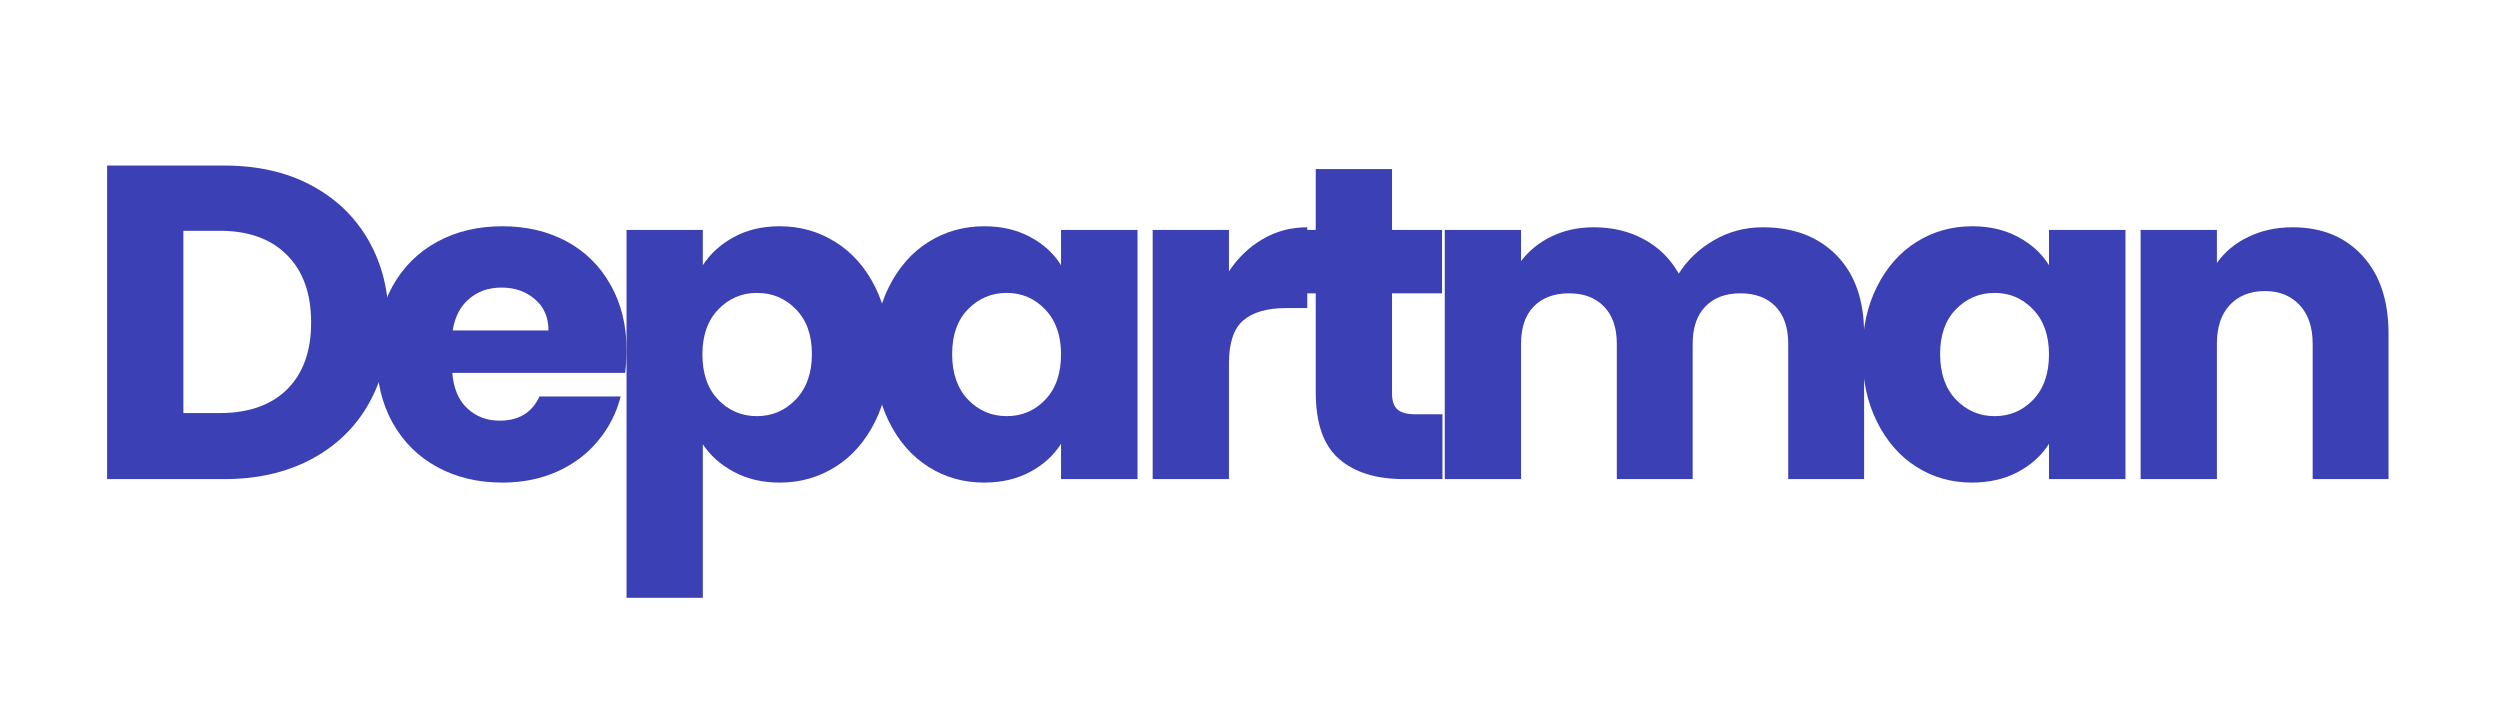 <svg xmlns="http://www.w3.org/2000/svg" xmlns:xlink="http://www.w3.org/1999/xlink" width="254" viewBox="0 0 190.5 54" height="72" preserveAspectRatio="xMidYMid meet"><defs><g></g></defs><g fill="#3b40b5" fill-opacity="1"><g transform="translate(6.052, 36.507)"><g><path d="M 11.062 -23.891 C 13.582 -23.891 15.781 -23.391 17.656 -22.391 C 19.539 -21.391 21 -19.988 22.031 -18.188 C 23.062 -16.383 23.578 -14.301 23.578 -11.938 C 23.578 -9.602 23.062 -7.531 22.031 -5.719 C 21 -3.906 19.535 -2.5 17.641 -1.5 C 15.742 -0.5 13.551 0 11.062 0 L 2.109 0 L 2.109 -23.891 Z M 10.688 -5.031 C 12.883 -5.031 14.594 -5.629 15.812 -6.828 C 17.039 -8.035 17.656 -9.738 17.656 -11.938 C 17.656 -14.145 17.039 -15.859 15.812 -17.078 C 14.594 -18.305 12.883 -18.922 10.688 -18.922 L 7.922 -18.922 L 7.922 -5.031 Z M 10.688 -5.031 "></path></g></g></g><g fill="#3b40b5" fill-opacity="1"><g transform="translate(27.731, 36.507)"><g><path d="M 20.016 -9.797 C 20.016 -9.254 19.977 -8.688 19.906 -8.094 L 6.734 -8.094 C 6.828 -6.914 7.207 -6.016 7.875 -5.391 C 8.539 -4.766 9.363 -4.453 10.344 -4.453 C 11.801 -4.453 12.812 -5.066 13.375 -6.297 L 19.562 -6.297 C 19.25 -5.047 18.676 -3.922 17.844 -2.922 C 17.02 -1.922 15.984 -1.141 14.734 -0.578 C 13.484 -0.016 12.086 0.266 10.547 0.266 C 8.691 0.266 7.035 -0.129 5.578 -0.922 C 4.129 -1.711 2.992 -2.844 2.172 -4.312 C 1.359 -5.789 0.953 -7.52 0.953 -9.5 C 0.953 -11.469 1.352 -13.188 2.156 -14.656 C 2.969 -16.133 4.098 -17.27 5.547 -18.062 C 6.992 -18.863 8.66 -19.266 10.547 -19.266 C 12.391 -19.266 14.023 -18.879 15.453 -18.109 C 16.879 -17.336 17.992 -16.234 18.797 -14.797 C 19.609 -13.367 20.016 -11.703 20.016 -9.797 Z M 14.062 -11.328 C 14.062 -12.328 13.719 -13.117 13.031 -13.703 C 12.352 -14.297 11.504 -14.594 10.484 -14.594 C 9.504 -14.594 8.68 -14.305 8.016 -13.734 C 7.348 -13.172 6.93 -12.367 6.766 -11.328 Z M 14.062 -11.328 "></path></g></g></g><g fill="#3b40b5" fill-opacity="1"><g transform="translate(45.633, 36.507)"><g><path d="M 7.922 -16.297 C 8.492 -17.18 9.281 -17.895 10.281 -18.438 C 11.281 -18.988 12.445 -19.266 13.781 -19.266 C 15.344 -19.266 16.758 -18.863 18.031 -18.062 C 19.301 -17.27 20.305 -16.133 21.047 -14.656 C 21.785 -13.188 22.156 -11.477 22.156 -9.531 C 22.156 -7.582 21.785 -5.863 21.047 -4.375 C 20.305 -2.883 19.301 -1.738 18.031 -0.938 C 16.758 -0.133 15.344 0.266 13.781 0.266 C 12.469 0.266 11.305 -0.004 10.297 -0.547 C 9.285 -1.086 8.492 -1.789 7.922 -2.656 L 7.922 9.047 L 2.109 9.047 L 2.109 -18.984 L 7.922 -18.984 Z M 16.234 -9.531 C 16.234 -10.977 15.828 -12.113 15.016 -12.938 C 14.211 -13.77 13.223 -14.188 12.047 -14.188 C 10.891 -14.188 9.906 -13.766 9.094 -12.922 C 8.289 -12.086 7.891 -10.945 7.891 -9.5 C 7.891 -8.039 8.289 -6.891 9.094 -6.047 C 9.906 -5.211 10.891 -4.797 12.047 -4.797 C 13.203 -4.797 14.188 -5.219 15 -6.062 C 15.82 -6.914 16.234 -8.07 16.234 -9.531 Z M 16.234 -9.531 "></path></g></g></g><g fill="#3b40b5" fill-opacity="1"><g transform="translate(65.679, 36.507)"><g><path d="M 0.953 -9.531 C 0.953 -11.477 1.32 -13.188 2.062 -14.656 C 2.801 -16.133 3.801 -17.27 5.062 -18.062 C 6.332 -18.863 7.754 -19.266 9.328 -19.266 C 10.66 -19.266 11.832 -18.988 12.844 -18.438 C 13.852 -17.895 14.629 -17.18 15.172 -16.297 L 15.172 -18.984 L 21 -18.984 L 21 0 L 15.172 0 L 15.172 -2.688 C 14.609 -1.801 13.82 -1.086 12.812 -0.547 C 11.801 -0.004 10.629 0.266 9.297 0.266 C 7.742 0.266 6.332 -0.133 5.062 -0.938 C 3.801 -1.738 2.801 -2.883 2.062 -4.375 C 1.32 -5.863 0.953 -7.582 0.953 -9.531 Z M 15.172 -9.5 C 15.172 -10.945 14.77 -12.086 13.969 -12.922 C 13.164 -13.766 12.188 -14.188 11.031 -14.188 C 9.875 -14.188 8.891 -13.77 8.078 -12.938 C 7.273 -12.113 6.875 -10.977 6.875 -9.531 C 6.875 -8.07 7.273 -6.914 8.078 -6.062 C 8.891 -5.219 9.875 -4.797 11.031 -4.797 C 12.188 -4.797 13.164 -5.211 13.969 -6.047 C 14.77 -6.891 15.172 -8.039 15.172 -9.5 Z M 15.172 -9.5 "></path></g></g></g><g fill="#3b40b5" fill-opacity="1"><g transform="translate(85.724, 36.507)"><g><path d="M 7.922 -15.828 C 8.609 -16.867 9.461 -17.688 10.484 -18.281 C 11.504 -18.883 12.641 -19.188 13.891 -19.188 L 13.891 -13.031 L 12.281 -13.031 C 10.832 -13.031 9.742 -12.719 9.016 -12.094 C 8.285 -11.469 7.922 -10.375 7.922 -8.812 L 7.922 0 L 2.109 0 L 2.109 -18.984 L 7.922 -18.984 Z M 7.922 -15.828 "></path></g></g></g><g fill="#3b40b5" fill-opacity="1"><g transform="translate(97.228, 36.507)"><g><path d="M 12.688 -4.938 L 12.688 0 L 9.734 0 C 7.617 0 5.973 -0.516 4.797 -1.547 C 3.617 -2.578 3.031 -4.266 3.031 -6.609 L 3.031 -14.156 L 0.719 -14.156 L 0.719 -18.984 L 3.031 -18.984 L 3.031 -23.625 L 8.844 -23.625 L 8.844 -18.984 L 12.656 -18.984 L 12.656 -14.156 L 8.844 -14.156 L 8.844 -6.531 C 8.844 -5.969 8.977 -5.562 9.25 -5.312 C 9.531 -5.062 9.988 -4.938 10.625 -4.938 Z M 12.688 -4.938 "></path></g></g></g><g fill="#3b40b5" fill-opacity="1"><g transform="translate(107.982, 36.507)"><g><path d="M 26.344 -19.188 C 28.695 -19.188 30.57 -18.473 31.969 -17.047 C 33.363 -15.617 34.062 -13.633 34.062 -11.094 L 34.062 0 L 28.281 0 L 28.281 -10.312 C 28.281 -11.539 27.957 -12.488 27.312 -13.156 C 26.664 -13.82 25.773 -14.156 24.641 -14.156 C 23.504 -14.156 22.613 -13.82 21.969 -13.156 C 21.32 -12.488 21 -11.539 21 -10.312 L 21 0 L 15.219 0 L 15.219 -10.312 C 15.219 -11.539 14.891 -12.488 14.234 -13.156 C 13.586 -13.82 12.703 -14.156 11.578 -14.156 C 10.441 -14.156 9.547 -13.82 8.891 -13.156 C 8.242 -12.488 7.922 -11.539 7.922 -10.312 L 7.922 0 L 2.109 0 L 2.109 -18.984 L 7.922 -18.984 L 7.922 -16.609 C 8.516 -17.398 9.285 -18.023 10.234 -18.484 C 11.191 -18.953 12.27 -19.188 13.469 -19.188 C 14.906 -19.188 16.18 -18.879 17.297 -18.266 C 18.422 -17.66 19.301 -16.789 19.938 -15.656 C 20.594 -16.695 21.488 -17.547 22.625 -18.203 C 23.758 -18.859 25 -19.188 26.344 -19.188 Z M 26.344 -19.188 "></path></g></g></g><g fill="#3b40b5" fill-opacity="1"><g transform="translate(140.961, 36.507)"><g><path d="M 0.953 -9.531 C 0.953 -11.477 1.32 -13.188 2.062 -14.656 C 2.801 -16.133 3.801 -17.27 5.062 -18.062 C 6.332 -18.863 7.754 -19.266 9.328 -19.266 C 10.66 -19.266 11.832 -18.988 12.844 -18.438 C 13.852 -17.895 14.629 -17.18 15.172 -16.297 L 15.172 -18.984 L 21 -18.984 L 21 0 L 15.172 0 L 15.172 -2.688 C 14.609 -1.801 13.82 -1.086 12.812 -0.547 C 11.801 -0.004 10.629 0.266 9.297 0.266 C 7.742 0.266 6.332 -0.133 5.062 -0.938 C 3.801 -1.738 2.801 -2.883 2.062 -4.375 C 1.32 -5.863 0.953 -7.582 0.953 -9.531 Z M 15.172 -9.5 C 15.172 -10.945 14.77 -12.086 13.969 -12.922 C 13.164 -13.766 12.188 -14.188 11.031 -14.188 C 9.875 -14.188 8.891 -13.77 8.078 -12.938 C 7.273 -12.113 6.875 -10.977 6.875 -9.531 C 6.875 -8.07 7.273 -6.914 8.078 -6.062 C 8.891 -5.219 9.875 -4.797 11.031 -4.797 C 12.188 -4.797 13.164 -5.211 13.969 -6.047 C 14.77 -6.891 15.172 -8.039 15.172 -9.5 Z M 15.172 -9.5 "></path></g></g></g><g fill="#3b40b5" fill-opacity="1"><g transform="translate(161.006, 36.507)"><g><path d="M 13.688 -19.188 C 15.906 -19.188 17.676 -18.469 19 -17.031 C 20.332 -15.594 21 -13.613 21 -11.094 L 21 0 L 15.219 0 L 15.219 -10.312 C 15.219 -11.582 14.883 -12.566 14.219 -13.266 C 13.562 -13.973 12.68 -14.328 11.578 -14.328 C 10.461 -14.328 9.57 -13.973 8.906 -13.266 C 8.25 -12.566 7.922 -11.582 7.922 -10.312 L 7.922 0 L 2.109 0 L 2.109 -18.984 L 7.922 -18.984 L 7.922 -16.469 C 8.516 -17.312 9.312 -17.973 10.312 -18.453 C 11.312 -18.941 12.438 -19.188 13.688 -19.188 Z M 13.688 -19.188 "></path></g></g></g></svg>